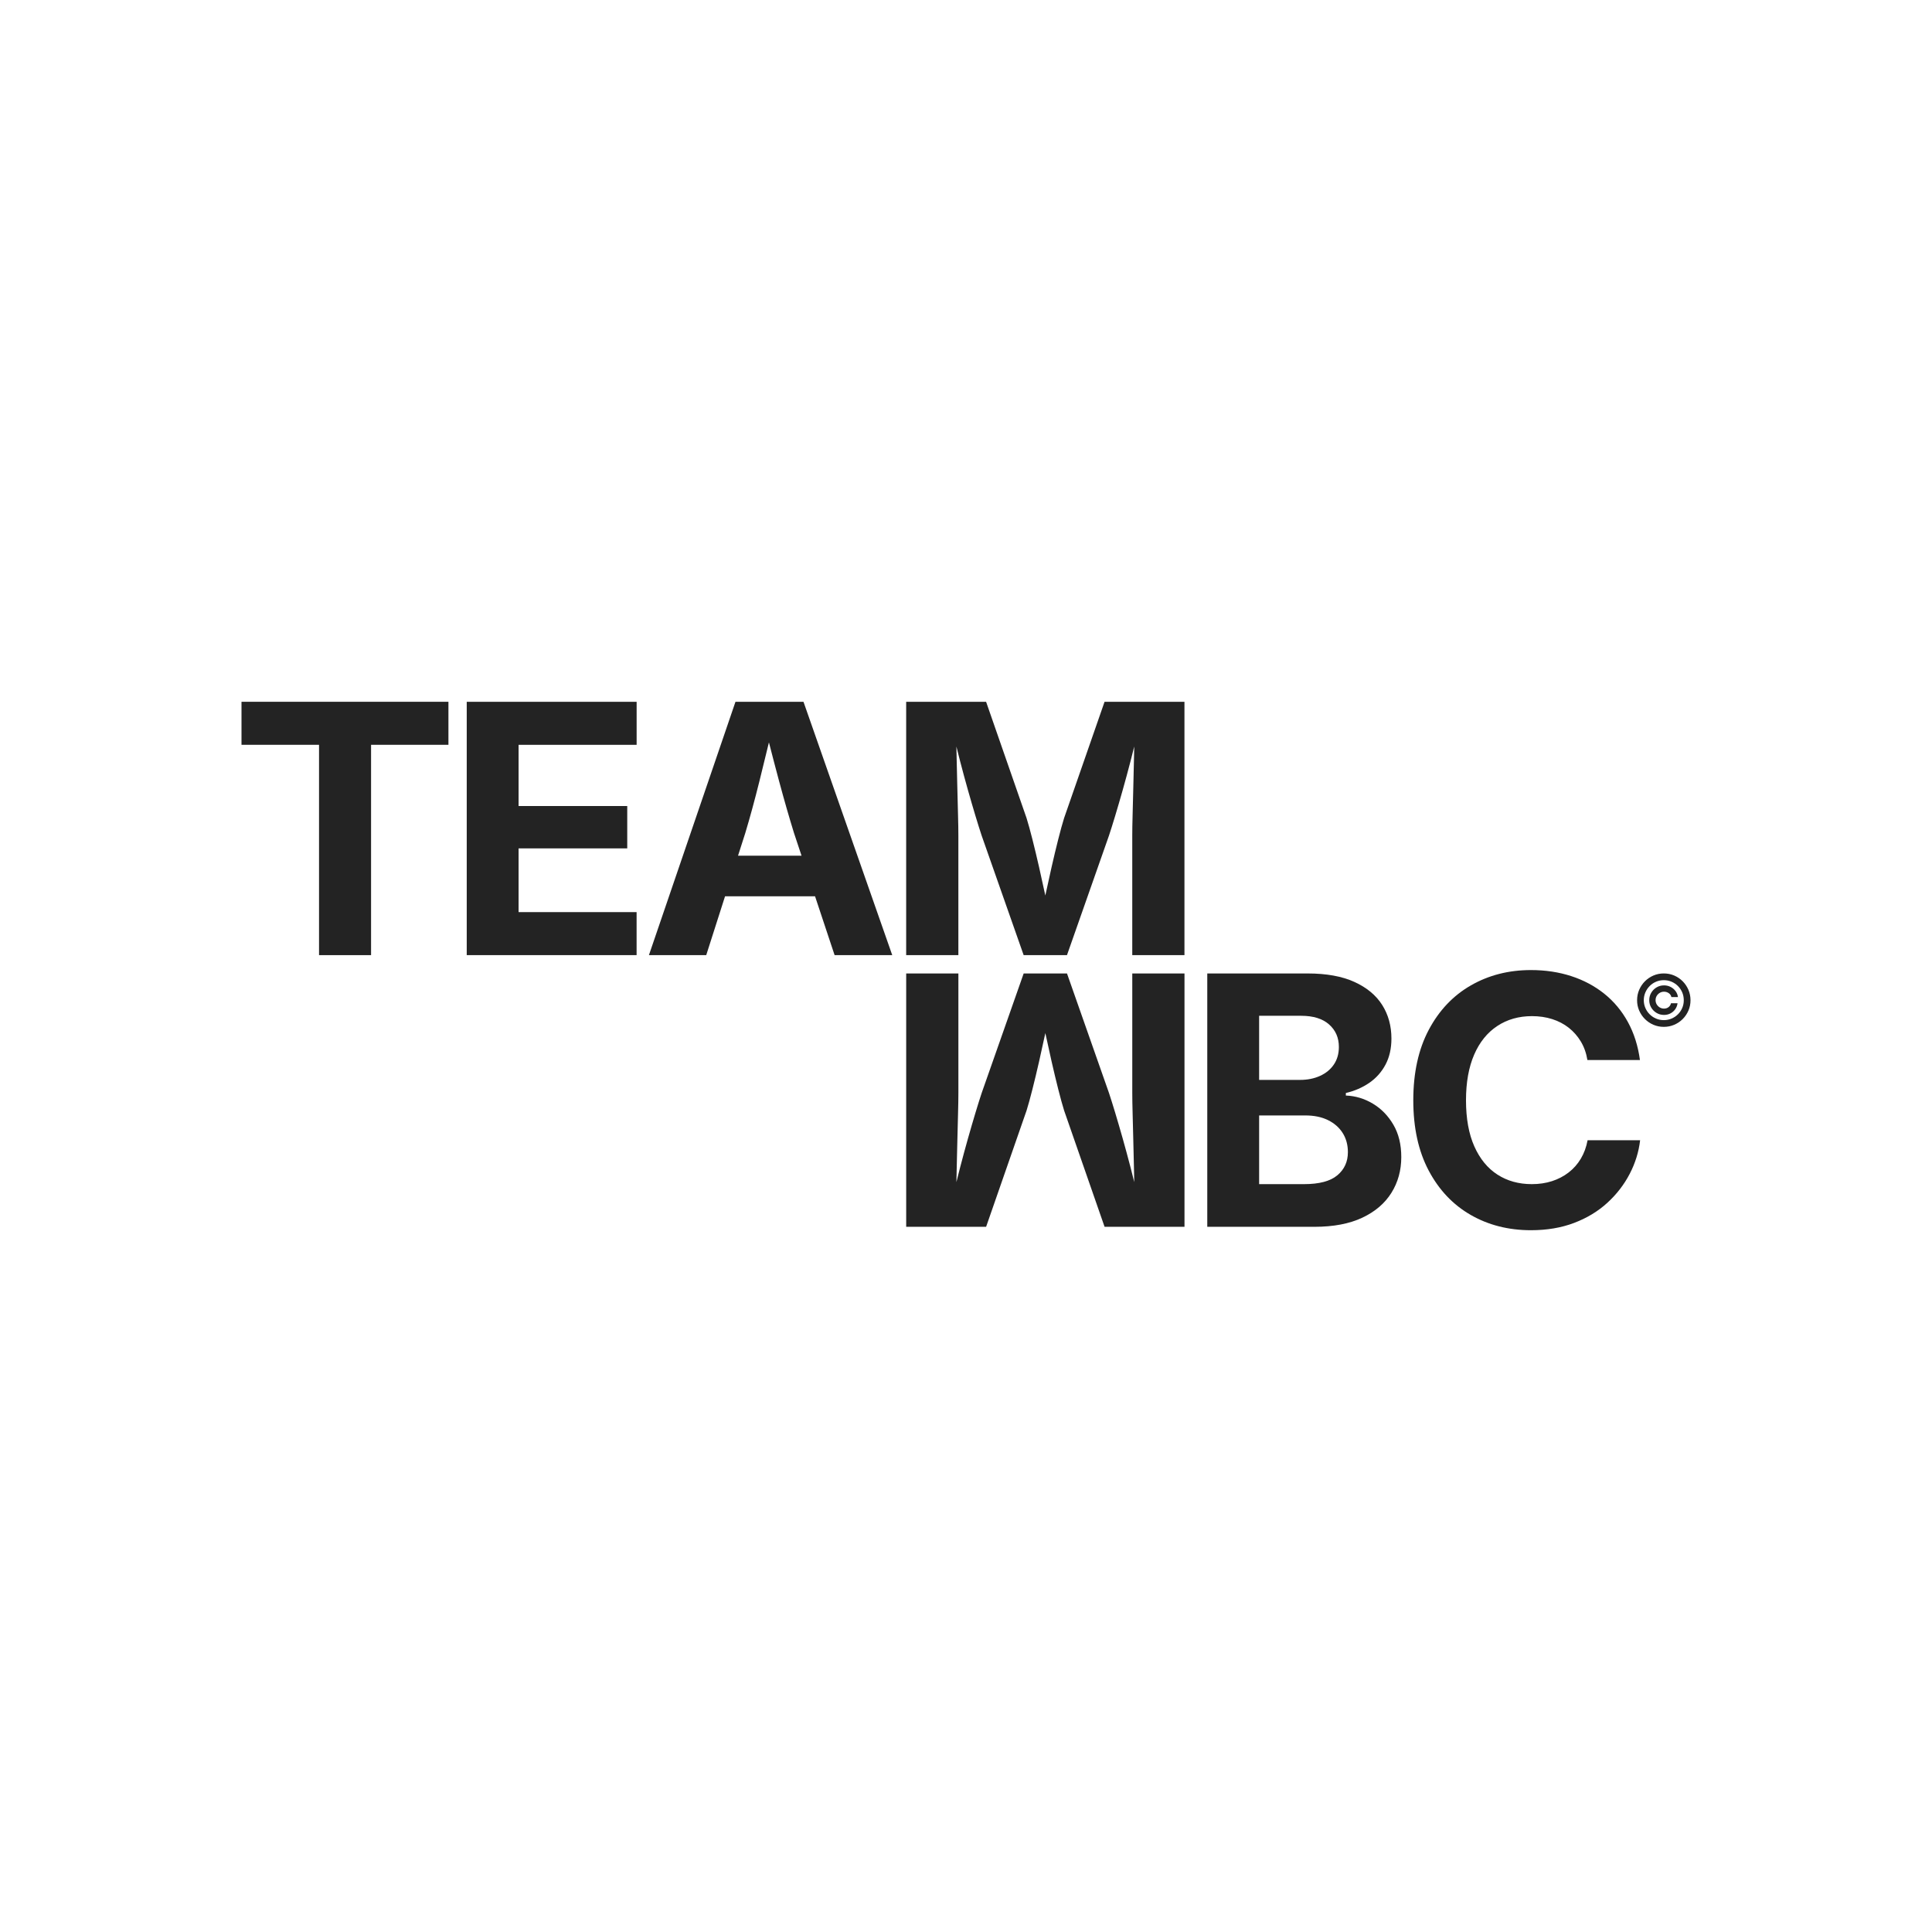 <?xml version="1.0" encoding="UTF-8"?>
<svg id="Laag_1" xmlns="http://www.w3.org/2000/svg" version="1.1" viewBox="0 0 400 400">
  <!-- Generator: Adobe Illustrator 29.6.1, SVG Export Plug-In . SVG Version: 2.1.1 Build 9)  -->
  <defs>
    <style>
      .st0 {
        fill: #232323;
      }
    </style>
  </defs>
  <path class="st0" d="M50,154.203v-8.907h42.843v8.907h-16.018v43.548h-10.772v-43.548h-16.053Z"/>
  <path class="st0" d="M96.632,197.752v-52.455h35.176v8.907h-24.44v12.674h22.496v8.766h-22.496v13.202h24.433v8.907h-35.169Z"/>
  <path class="st0" d="M172.795,197.752h11.935l-18.377-52.455h-14.081l-17.919,52.455h11.864l3.896-12.181h18.634l4.049,12.181ZM152.804,177.158l1.509-4.718c.961-3.191,1.929-6.742,2.904-10.649.633-2.54,1.297-5.248,1.984-8.091.721,2.818,1.423,5.502,2.1,8.02,1.044,3.884,2.071,7.458,3.08,10.72l1.568,4.718h-13.146Z"/>
  <path class="st0" d="M249.953,254v-52.455h20.806c3.848,0,7.058.581,9.628,1.742,2.57,1.163,4.494,2.753,5.774,4.771,1.278,2.018,1.919,4.342,1.919,6.97,0,2.065-.412,3.867-1.232,5.404-.822,1.537-1.943,2.794-3.363,3.767-1.42.974-3.034,1.673-4.841,2.095v.527c1.971.071,3.831.629,5.58,1.673,1.749,1.045,3.169,2.499,4.26,4.365,1.092,1.866,1.637,4.102,1.637,6.707,0,2.746-.681,5.211-2.042,7.393-1.361,2.182-3.374,3.902-6.038,5.157-2.663,1.256-5.979,1.883-9.945,1.883h-22.143ZM260.69,223.582h8.484c1.526,0,2.898-.276,4.12-.828,1.219-.551,2.176-1.337,2.868-2.358s1.038-2.235,1.038-3.644c0-1.901-.675-3.45-2.023-4.647-1.351-1.197-3.28-1.796-5.791-1.796h-8.696v13.272ZM260.69,245.163h9.294c3.145,0,5.445-.61,6.9-1.831,1.455-1.22,2.183-2.816,2.183-4.787,0-1.503-.358-2.822-1.074-3.961-.717-1.138-1.732-2.029-3.045-2.675-1.315-.647-2.876-.968-4.682-.968h-9.576v14.223Z"/>
  <path class="st0" d="M316.969,254.703c-4.647,0-8.807-1.056-12.48-3.168-3.674-2.112-6.572-5.175-8.696-9.188-2.124-4.014-3.186-8.86-3.186-14.54s1.067-10.567,3.204-14.592c2.135-4.025,5.045-7.094,8.73-9.206,3.684-2.112,7.827-3.168,12.428-3.168,2.98,0,5.755.417,8.325,1.249,2.57.833,4.852,2.048,6.848,3.644,1.995,1.597,3.626,3.551,4.893,5.862,1.267,2.311,2.1,4.935,2.499,7.868h-10.878c-.235-1.432-.687-2.705-1.355-3.82-.67-1.114-1.503-2.065-2.499-2.851-.998-.786-2.142-1.385-3.433-1.796s-2.688-.616-4.189-.616c-2.723,0-5.116.681-7.182,2.042-2.065,1.361-3.661,3.339-4.788,5.933-1.126,2.594-1.69,5.744-1.69,9.452,0,3.779.575,6.96,1.725,9.54,1.15,2.583,2.746,4.53,4.788,5.845s4.412,1.971,7.111,1.971c1.502,0,2.892-.205,4.172-.616,1.279-.411,2.429-1.009,3.45-1.796,1.02-.786,1.865-1.742,2.535-2.869.668-1.126,1.132-2.394,1.39-3.802h10.878c-.281,2.418-1.003,4.741-2.165,6.971s-2.706,4.225-4.63,5.985-4.213,3.145-6.865,4.154-5.632,1.513-8.941,1.513Z"/>
  <path class="st0" d="M228.687,145.297l-8.378,24.08c-.352,1.126-.756,2.594-1.214,4.401-.458,1.808-.922,3.744-1.391,5.809-.454,1.999-.879,3.935-1.279,5.812,0-.002-.001-.005-.002-.007,0,.002-.001.005-.002.007-.399-1.878-.824-3.813-1.279-5.812-.47-2.065-.934-4.001-1.391-5.809-.458-1.807-.862-3.275-1.214-4.401l-8.378-24.08h-16.546v52.455h10.807v-24.749c0-1.127-.022-2.546-.071-4.26-.046-1.713-.093-3.561-.14-5.545-.047-1.983-.094-3.977-.141-5.985-.021-.912-.04-1.793-.056-2.659.242.989.495,1.992.76,3.012.54,2.077,1.087,4.09,1.637,6.037.552,1.948,1.074,3.738,1.567,5.369s.915,2.974,1.267,4.031l8.695,24.749h8.969l8.695-24.749c.352-1.057.774-2.4,1.267-4.031s1.015-3.421,1.567-5.369c.551-1.948,1.097-3.96,1.637-6.037.265-1.02.518-2.023.76-3.012-.016.866-.035,1.747-.056,2.659-.047,2.007-.094,4.002-.141,5.985-.047,1.984-.094,3.832-.14,5.545-.048,1.713-.071,3.133-.071,4.26v24.749h10.807v-52.455h-16.546Z"/>
  <path class="st0" d="M234.426,201.544v24.749c0,1.127.022,2.546.071,4.26.046,1.713.093,3.561.14,5.545.047,1.983.094,3.977.141,5.985.021.912.04,1.793.056,2.659-.242-.989-.495-1.992-.76-3.012-.54-2.077-1.087-4.09-1.637-6.037-.552-1.948-1.074-3.738-1.567-5.369s-.915-2.974-1.267-4.031l-8.695-24.749h-8.969l-8.695,24.749c-.352,1.057-.774,2.4-1.267,4.031s-1.015,3.421-1.567,5.369c-.551,1.948-1.097,3.96-1.637,6.037-.265,1.02-.518,2.023-.76,3.012.016-.866.035-1.747.056-2.659.047-2.007.094-4.002.141-5.985.047-1.984.094-3.832.14-5.545.048-1.713.071-3.133.071-4.26v-24.749h-10.807v52.455h16.546l8.378-24.08c.352-1.126.756-2.594,1.214-4.401.458-1.808.922-3.744,1.391-5.809.454-1.999.879-3.935,1.279-5.812,0,.002.001.005.002.007,0-.002.001-.005.002-.007.399,1.878.824,3.813,1.279,5.812.47,2.065.934,4.001,1.391,5.809.458,1.807.862,3.275,1.214,4.401l8.378,24.08h16.546v-52.455h-10.807Z"/>
  <path class="st0" d="M344.47,212.6c-.761,0-1.476-.143-2.144-.43s-1.257-.683-1.764-1.191c-.508-.508-.906-1.095-1.194-1.762-.288-.667-.43-1.382-.427-2.147.003-.764.149-1.48.437-2.147.288-.667.685-1.254,1.191-1.762.506-.508,1.093-.905,1.76-1.192.667-.286,1.381-.429,2.141-.429s1.481.143,2.149.429c.669.287,1.255.684,1.76,1.192.504.508.9,1.095,1.186,1.762s.431,1.382.435,2.147c.003.765-.138,1.48-.424,2.147s-.682,1.254-1.189,1.762-1.094.905-1.765,1.191c-.67.286-1.387.43-2.152.43ZM344.47,211.207c.573,0,1.11-.107,1.613-.322s.943-.511,1.322-.888c.379-.377.675-.816.888-1.317.213-.501.317-1.036.314-1.605,0-.573-.107-1.11-.322-1.612-.215-.503-.511-.944-.89-1.322-.379-.379-.818-.675-1.317-.888-.499-.213-1.035-.319-1.608-.319-.569,0-1.103.106-1.602.319-.499.213-.938.509-1.317.89-.379.38-.676.821-.893,1.322s-.326,1.037-.33,1.61c0,.566.108,1.099.322,1.6s.511.941.89,1.319.819.676,1.32.89c.501.215,1.037.322,1.61.322ZM341.46,207.07c0-.562.138-1.075.414-1.539.276-.464.645-.833,1.108-1.108.462-.274.975-.411,1.537-.411.488,0,.941.105,1.356.317.415.211.759.5,1.031.867s.438.778.497,1.236h-1.361c-.063-.325-.24-.591-.531-.799-.292-.207-.622-.311-.992-.311-.321,0-.615.078-.88.236s-.476.367-.634.631c-.157.263-.236.558-.236.882,0,.321.08.614.238.877.159.264.37.475.634.634s.556.238.877.238c.37,0,.686-.104.948-.312.262-.207.426-.474.492-.798h1.361c-.06.457-.218.869-.476,1.236-.258.367-.588.655-.99.867s-.847.317-1.335.317c-.562,0-1.074-.137-1.537-.411-.463-.274-.832-.642-1.108-1.104s-.414-.977-.414-1.542Z"/>
</svg>